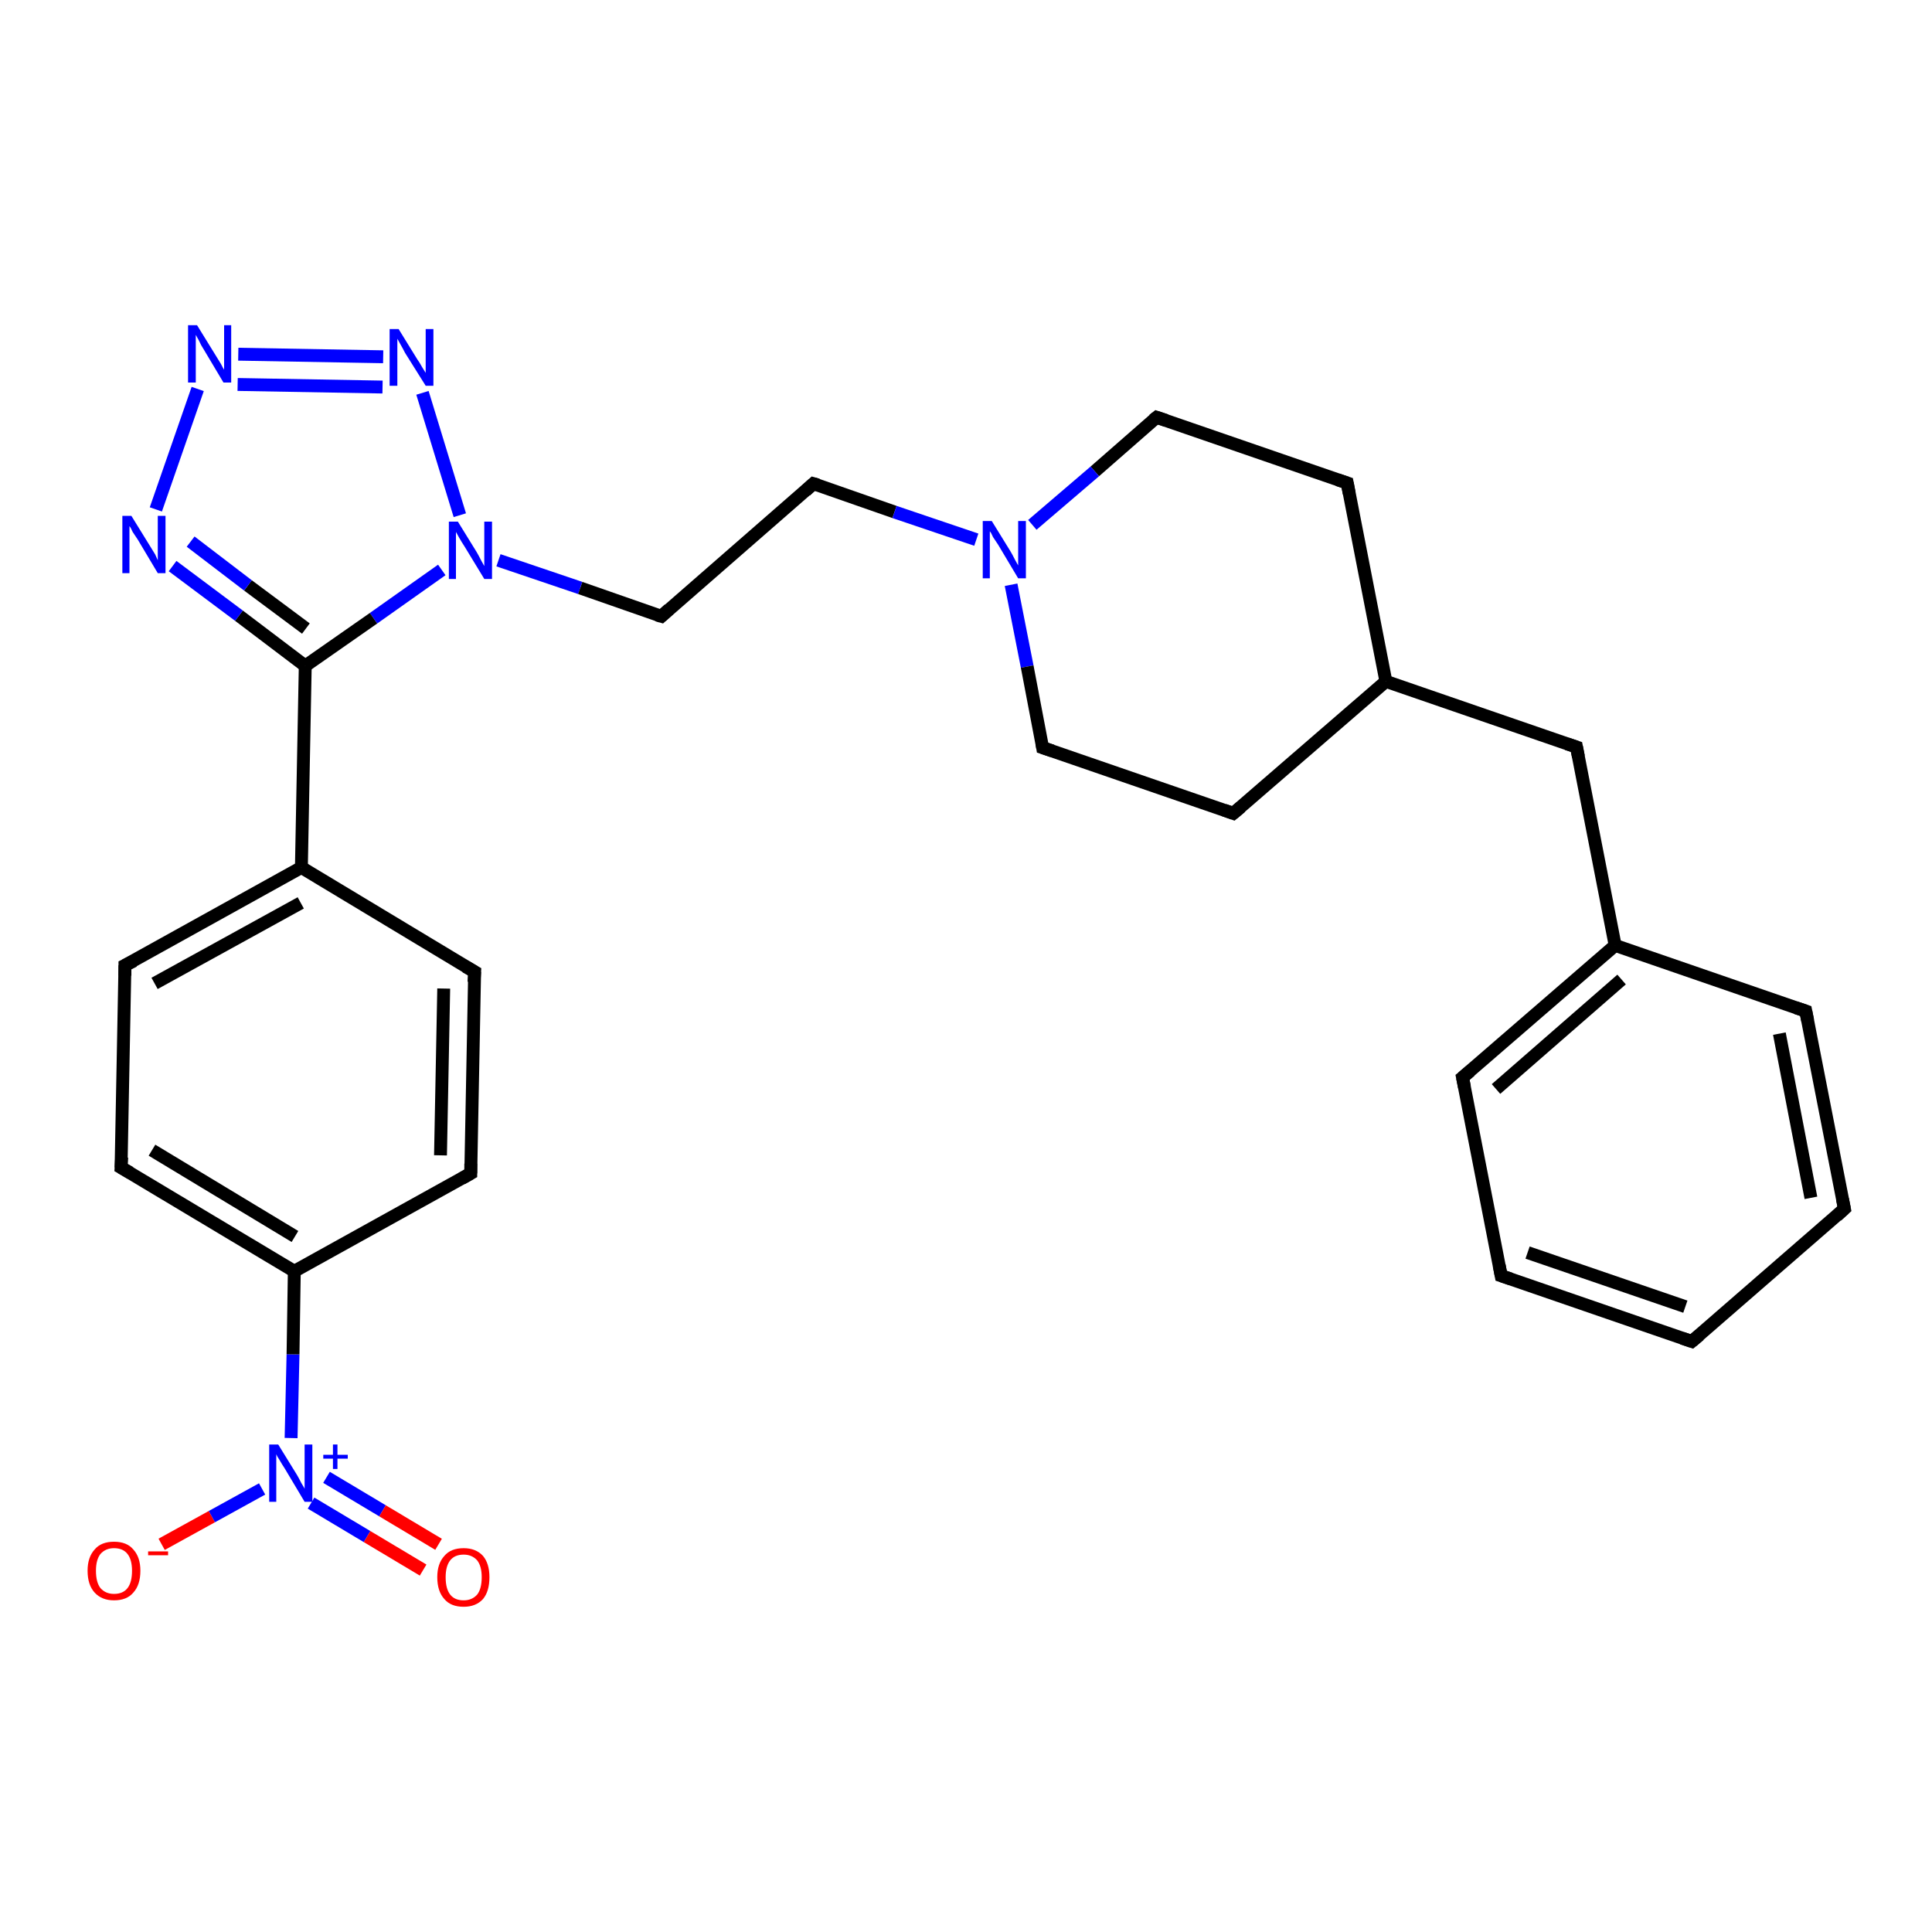 <?xml version='1.0' encoding='iso-8859-1'?>
<svg version='1.1' baseProfile='full'
              xmlns='http://www.w3.org/2000/svg'
                      xmlns:rdkit='http://www.rdkit.org/xml'
                      xmlns:xlink='http://www.w3.org/1999/xlink'
                  xml:space='preserve'
width='300px' height='300px' viewBox='0 0 300 300'>
<!-- END OF HEADER -->
<rect style='opacity:1.0;fill:#FFFFFF;stroke:none' width='300.0' height='300.0' x='0.0' y='0.0'> </rect>
<path class='bond-0 atom-0 atom-1' d='M 25.1,239.8 L 32.9,235.5' style='fill:none;fill-rule:evenodd;stroke:#FF0000;stroke-width:2.0px;stroke-linecap:butt;stroke-linejoin:miter;stroke-opacity:1' />
<path class='bond-0 atom-0 atom-1' d='M 32.9,235.5 L 40.7,231.2' style='fill:none;fill-rule:evenodd;stroke:#0000FF;stroke-width:2.0px;stroke-linecap:butt;stroke-linejoin:miter;stroke-opacity:1' />
<path class='bond-1 atom-1 atom-2' d='M 48.3,233.4 L 57.0,238.6' style='fill:none;fill-rule:evenodd;stroke:#0000FF;stroke-width:2.0px;stroke-linecap:butt;stroke-linejoin:miter;stroke-opacity:1' />
<path class='bond-1 atom-1 atom-2' d='M 57.0,238.6 L 65.7,243.8' style='fill:none;fill-rule:evenodd;stroke:#FF0000;stroke-width:2.0px;stroke-linecap:butt;stroke-linejoin:miter;stroke-opacity:1' />
<path class='bond-1 atom-1 atom-2' d='M 50.7,229.4 L 59.4,234.6' style='fill:none;fill-rule:evenodd;stroke:#0000FF;stroke-width:2.0px;stroke-linecap:butt;stroke-linejoin:miter;stroke-opacity:1' />
<path class='bond-1 atom-1 atom-2' d='M 59.4,234.6 L 68.1,239.8' style='fill:none;fill-rule:evenodd;stroke:#FF0000;stroke-width:2.0px;stroke-linecap:butt;stroke-linejoin:miter;stroke-opacity:1' />
<path class='bond-2 atom-1 atom-3' d='M 45.2,223.3 L 45.5,210.3' style='fill:none;fill-rule:evenodd;stroke:#0000FF;stroke-width:2.0px;stroke-linecap:butt;stroke-linejoin:miter;stroke-opacity:1' />
<path class='bond-2 atom-1 atom-3' d='M 45.5,210.3 L 45.7,197.4' style='fill:none;fill-rule:evenodd;stroke:#000000;stroke-width:2.0px;stroke-linecap:butt;stroke-linejoin:miter;stroke-opacity:1' />
<path class='bond-3 atom-3 atom-4' d='M 45.7,197.4 L 18.8,181.3' style='fill:none;fill-rule:evenodd;stroke:#000000;stroke-width:2.0px;stroke-linecap:butt;stroke-linejoin:miter;stroke-opacity:1' />
<path class='bond-3 atom-3 atom-4' d='M 45.8,192.0 L 23.6,178.6' style='fill:none;fill-rule:evenodd;stroke:#000000;stroke-width:2.0px;stroke-linecap:butt;stroke-linejoin:miter;stroke-opacity:1' />
<path class='bond-4 atom-4 atom-5' d='M 18.8,181.3 L 19.4,149.9' style='fill:none;fill-rule:evenodd;stroke:#000000;stroke-width:2.0px;stroke-linecap:butt;stroke-linejoin:miter;stroke-opacity:1' />
<path class='bond-5 atom-5 atom-6' d='M 19.4,149.9 L 46.8,134.7' style='fill:none;fill-rule:evenodd;stroke:#000000;stroke-width:2.0px;stroke-linecap:butt;stroke-linejoin:miter;stroke-opacity:1' />
<path class='bond-5 atom-5 atom-6' d='M 24.0,152.7 L 46.7,140.2' style='fill:none;fill-rule:evenodd;stroke:#000000;stroke-width:2.0px;stroke-linecap:butt;stroke-linejoin:miter;stroke-opacity:1' />
<path class='bond-6 atom-6 atom-7' d='M 46.8,134.7 L 73.7,150.9' style='fill:none;fill-rule:evenodd;stroke:#000000;stroke-width:2.0px;stroke-linecap:butt;stroke-linejoin:miter;stroke-opacity:1' />
<path class='bond-7 atom-7 atom-8' d='M 73.7,150.9 L 73.1,182.2' style='fill:none;fill-rule:evenodd;stroke:#000000;stroke-width:2.0px;stroke-linecap:butt;stroke-linejoin:miter;stroke-opacity:1' />
<path class='bond-7 atom-7 atom-8' d='M 68.9,153.5 L 68.4,179.4' style='fill:none;fill-rule:evenodd;stroke:#000000;stroke-width:2.0px;stroke-linecap:butt;stroke-linejoin:miter;stroke-opacity:1' />
<path class='bond-8 atom-6 atom-9' d='M 46.8,134.7 L 47.4,103.4' style='fill:none;fill-rule:evenodd;stroke:#000000;stroke-width:2.0px;stroke-linecap:butt;stroke-linejoin:miter;stroke-opacity:1' />
<path class='bond-9 atom-9 atom-10' d='M 47.4,103.4 L 37.1,95.6' style='fill:none;fill-rule:evenodd;stroke:#000000;stroke-width:2.0px;stroke-linecap:butt;stroke-linejoin:miter;stroke-opacity:1' />
<path class='bond-9 atom-9 atom-10' d='M 37.1,95.6 L 26.8,87.9' style='fill:none;fill-rule:evenodd;stroke:#0000FF;stroke-width:2.0px;stroke-linecap:butt;stroke-linejoin:miter;stroke-opacity:1' />
<path class='bond-9 atom-9 atom-10' d='M 47.5,97.6 L 38.5,90.9' style='fill:none;fill-rule:evenodd;stroke:#000000;stroke-width:2.0px;stroke-linecap:butt;stroke-linejoin:miter;stroke-opacity:1' />
<path class='bond-9 atom-9 atom-10' d='M 38.5,90.9 L 29.6,84.1' style='fill:none;fill-rule:evenodd;stroke:#0000FF;stroke-width:2.0px;stroke-linecap:butt;stroke-linejoin:miter;stroke-opacity:1' />
<path class='bond-10 atom-10 atom-11' d='M 24.2,79.1 L 30.7,60.4' style='fill:none;fill-rule:evenodd;stroke:#0000FF;stroke-width:2.0px;stroke-linecap:butt;stroke-linejoin:miter;stroke-opacity:1' />
<path class='bond-11 atom-11 atom-12' d='M 37.0,55.0 L 59.5,55.4' style='fill:none;fill-rule:evenodd;stroke:#0000FF;stroke-width:2.0px;stroke-linecap:butt;stroke-linejoin:miter;stroke-opacity:1' />
<path class='bond-11 atom-11 atom-12' d='M 36.9,59.7 L 59.4,60.1' style='fill:none;fill-rule:evenodd;stroke:#0000FF;stroke-width:2.0px;stroke-linecap:butt;stroke-linejoin:miter;stroke-opacity:1' />
<path class='bond-12 atom-12 atom-13' d='M 65.6,61.0 L 71.4,80.0' style='fill:none;fill-rule:evenodd;stroke:#0000FF;stroke-width:2.0px;stroke-linecap:butt;stroke-linejoin:miter;stroke-opacity:1' />
<path class='bond-13 atom-13 atom-14' d='M 77.4,87.0 L 90.1,91.3' style='fill:none;fill-rule:evenodd;stroke:#0000FF;stroke-width:2.0px;stroke-linecap:butt;stroke-linejoin:miter;stroke-opacity:1' />
<path class='bond-13 atom-13 atom-14' d='M 90.1,91.3 L 102.7,95.7' style='fill:none;fill-rule:evenodd;stroke:#000000;stroke-width:2.0px;stroke-linecap:butt;stroke-linejoin:miter;stroke-opacity:1' />
<path class='bond-14 atom-14 atom-15' d='M 102.7,95.7 L 126.3,75.1' style='fill:none;fill-rule:evenodd;stroke:#000000;stroke-width:2.0px;stroke-linecap:butt;stroke-linejoin:miter;stroke-opacity:1' />
<path class='bond-15 atom-15 atom-16' d='M 126.3,75.1 L 138.9,79.5' style='fill:none;fill-rule:evenodd;stroke:#000000;stroke-width:2.0px;stroke-linecap:butt;stroke-linejoin:miter;stroke-opacity:1' />
<path class='bond-15 atom-15 atom-16' d='M 138.9,79.5 L 151.6,83.8' style='fill:none;fill-rule:evenodd;stroke:#0000FF;stroke-width:2.0px;stroke-linecap:butt;stroke-linejoin:miter;stroke-opacity:1' />
<path class='bond-16 atom-16 atom-17' d='M 157.0,90.8 L 159.5,103.5' style='fill:none;fill-rule:evenodd;stroke:#0000FF;stroke-width:2.0px;stroke-linecap:butt;stroke-linejoin:miter;stroke-opacity:1' />
<path class='bond-16 atom-16 atom-17' d='M 159.5,103.5 L 161.9,116.1' style='fill:none;fill-rule:evenodd;stroke:#000000;stroke-width:2.0px;stroke-linecap:butt;stroke-linejoin:miter;stroke-opacity:1' />
<path class='bond-17 atom-17 atom-18' d='M 161.9,116.1 L 191.5,126.3' style='fill:none;fill-rule:evenodd;stroke:#000000;stroke-width:2.0px;stroke-linecap:butt;stroke-linejoin:miter;stroke-opacity:1' />
<path class='bond-18 atom-18 atom-19' d='M 191.5,126.3 L 215.2,105.8' style='fill:none;fill-rule:evenodd;stroke:#000000;stroke-width:2.0px;stroke-linecap:butt;stroke-linejoin:miter;stroke-opacity:1' />
<path class='bond-19 atom-19 atom-20' d='M 215.2,105.8 L 244.8,116.0' style='fill:none;fill-rule:evenodd;stroke:#000000;stroke-width:2.0px;stroke-linecap:butt;stroke-linejoin:miter;stroke-opacity:1' />
<path class='bond-20 atom-20 atom-21' d='M 244.8,116.0 L 250.8,146.8' style='fill:none;fill-rule:evenodd;stroke:#000000;stroke-width:2.0px;stroke-linecap:butt;stroke-linejoin:miter;stroke-opacity:1' />
<path class='bond-21 atom-21 atom-22' d='M 250.8,146.8 L 227.1,167.3' style='fill:none;fill-rule:evenodd;stroke:#000000;stroke-width:2.0px;stroke-linecap:butt;stroke-linejoin:miter;stroke-opacity:1' />
<path class='bond-21 atom-21 atom-22' d='M 251.8,152.1 L 232.3,169.1' style='fill:none;fill-rule:evenodd;stroke:#000000;stroke-width:2.0px;stroke-linecap:butt;stroke-linejoin:miter;stroke-opacity:1' />
<path class='bond-22 atom-22 atom-23' d='M 227.1,167.3 L 233.1,198.1' style='fill:none;fill-rule:evenodd;stroke:#000000;stroke-width:2.0px;stroke-linecap:butt;stroke-linejoin:miter;stroke-opacity:1' />
<path class='bond-23 atom-23 atom-24' d='M 233.1,198.1 L 262.7,208.3' style='fill:none;fill-rule:evenodd;stroke:#000000;stroke-width:2.0px;stroke-linecap:butt;stroke-linejoin:miter;stroke-opacity:1' />
<path class='bond-23 atom-23 atom-24' d='M 237.2,194.5 L 261.7,202.9' style='fill:none;fill-rule:evenodd;stroke:#000000;stroke-width:2.0px;stroke-linecap:butt;stroke-linejoin:miter;stroke-opacity:1' />
<path class='bond-24 atom-24 atom-25' d='M 262.7,208.3 L 286.4,187.7' style='fill:none;fill-rule:evenodd;stroke:#000000;stroke-width:2.0px;stroke-linecap:butt;stroke-linejoin:miter;stroke-opacity:1' />
<path class='bond-25 atom-25 atom-26' d='M 286.4,187.7 L 280.4,157.0' style='fill:none;fill-rule:evenodd;stroke:#000000;stroke-width:2.0px;stroke-linecap:butt;stroke-linejoin:miter;stroke-opacity:1' />
<path class='bond-25 atom-25 atom-26' d='M 281.2,186.0 L 276.3,160.5' style='fill:none;fill-rule:evenodd;stroke:#000000;stroke-width:2.0px;stroke-linecap:butt;stroke-linejoin:miter;stroke-opacity:1' />
<path class='bond-26 atom-19 atom-27' d='M 215.2,105.8 L 209.2,75.0' style='fill:none;fill-rule:evenodd;stroke:#000000;stroke-width:2.0px;stroke-linecap:butt;stroke-linejoin:miter;stroke-opacity:1' />
<path class='bond-27 atom-27 atom-28' d='M 209.2,75.0 L 179.6,64.8' style='fill:none;fill-rule:evenodd;stroke:#000000;stroke-width:2.0px;stroke-linecap:butt;stroke-linejoin:miter;stroke-opacity:1' />
<path class='bond-28 atom-8 atom-3' d='M 73.1,182.2 L 45.7,197.4' style='fill:none;fill-rule:evenodd;stroke:#000000;stroke-width:2.0px;stroke-linecap:butt;stroke-linejoin:miter;stroke-opacity:1' />
<path class='bond-29 atom-13 atom-9' d='M 68.6,88.5 L 58.0,96.0' style='fill:none;fill-rule:evenodd;stroke:#0000FF;stroke-width:2.0px;stroke-linecap:butt;stroke-linejoin:miter;stroke-opacity:1' />
<path class='bond-29 atom-13 atom-9' d='M 58.0,96.0 L 47.4,103.4' style='fill:none;fill-rule:evenodd;stroke:#000000;stroke-width:2.0px;stroke-linecap:butt;stroke-linejoin:miter;stroke-opacity:1' />
<path class='bond-30 atom-28 atom-16' d='M 179.6,64.8 L 170.0,73.2' style='fill:none;fill-rule:evenodd;stroke:#000000;stroke-width:2.0px;stroke-linecap:butt;stroke-linejoin:miter;stroke-opacity:1' />
<path class='bond-30 atom-28 atom-16' d='M 170.0,73.2 L 160.3,81.5' style='fill:none;fill-rule:evenodd;stroke:#0000FF;stroke-width:2.0px;stroke-linecap:butt;stroke-linejoin:miter;stroke-opacity:1' />
<path class='bond-31 atom-26 atom-21' d='M 280.4,157.0 L 250.8,146.8' style='fill:none;fill-rule:evenodd;stroke:#000000;stroke-width:2.0px;stroke-linecap:butt;stroke-linejoin:miter;stroke-opacity:1' />
<path d='M 20.2,182.1 L 18.8,181.3 L 18.9,179.7' style='fill:none;stroke:#000000;stroke-width:2.0px;stroke-linecap:butt;stroke-linejoin:miter;stroke-opacity:1;' />
<path d='M 19.4,151.5 L 19.4,149.9 L 20.8,149.2' style='fill:none;stroke:#000000;stroke-width:2.0px;stroke-linecap:butt;stroke-linejoin:miter;stroke-opacity:1;' />
<path d='M 72.3,150.1 L 73.7,150.9 L 73.6,152.5' style='fill:none;stroke:#000000;stroke-width:2.0px;stroke-linecap:butt;stroke-linejoin:miter;stroke-opacity:1;' />
<path d='M 73.1,180.7 L 73.1,182.2 L 71.7,183.0' style='fill:none;stroke:#000000;stroke-width:2.0px;stroke-linecap:butt;stroke-linejoin:miter;stroke-opacity:1;' />
<path d='M 102.0,95.5 L 102.7,95.7 L 103.9,94.6' style='fill:none;stroke:#000000;stroke-width:2.0px;stroke-linecap:butt;stroke-linejoin:miter;stroke-opacity:1;' />
<path d='M 125.1,76.2 L 126.3,75.1 L 127.0,75.3' style='fill:none;stroke:#000000;stroke-width:2.0px;stroke-linecap:butt;stroke-linejoin:miter;stroke-opacity:1;' />
<path d='M 161.8,115.5 L 161.9,116.1 L 163.4,116.6' style='fill:none;stroke:#000000;stroke-width:2.0px;stroke-linecap:butt;stroke-linejoin:miter;stroke-opacity:1;' />
<path d='M 190.1,125.8 L 191.5,126.3 L 192.7,125.3' style='fill:none;stroke:#000000;stroke-width:2.0px;stroke-linecap:butt;stroke-linejoin:miter;stroke-opacity:1;' />
<path d='M 243.3,115.5 L 244.8,116.0 L 245.1,117.5' style='fill:none;stroke:#000000;stroke-width:2.0px;stroke-linecap:butt;stroke-linejoin:miter;stroke-opacity:1;' />
<path d='M 228.3,166.3 L 227.1,167.3 L 227.4,168.8' style='fill:none;stroke:#000000;stroke-width:2.0px;stroke-linecap:butt;stroke-linejoin:miter;stroke-opacity:1;' />
<path d='M 232.8,196.5 L 233.1,198.1 L 234.6,198.6' style='fill:none;stroke:#000000;stroke-width:2.0px;stroke-linecap:butt;stroke-linejoin:miter;stroke-opacity:1;' />
<path d='M 261.2,207.8 L 262.7,208.3 L 263.9,207.3' style='fill:none;stroke:#000000;stroke-width:2.0px;stroke-linecap:butt;stroke-linejoin:miter;stroke-opacity:1;' />
<path d='M 285.2,188.8 L 286.4,187.7 L 286.1,186.2' style='fill:none;stroke:#000000;stroke-width:2.0px;stroke-linecap:butt;stroke-linejoin:miter;stroke-opacity:1;' />
<path d='M 280.7,158.5 L 280.4,157.0 L 278.9,156.5' style='fill:none;stroke:#000000;stroke-width:2.0px;stroke-linecap:butt;stroke-linejoin:miter;stroke-opacity:1;' />
<path d='M 209.5,76.6 L 209.2,75.0 L 207.7,74.5' style='fill:none;stroke:#000000;stroke-width:2.0px;stroke-linecap:butt;stroke-linejoin:miter;stroke-opacity:1;' />
<path d='M 181.1,65.3 L 179.6,64.8 L 179.1,65.2' style='fill:none;stroke:#000000;stroke-width:2.0px;stroke-linecap:butt;stroke-linejoin:miter;stroke-opacity:1;' />
<path class='atom-0' d='M 13.6 243.9
Q 13.6 241.8, 14.7 240.6
Q 15.7 239.4, 17.7 239.4
Q 19.7 239.4, 20.7 240.6
Q 21.8 241.8, 21.8 243.9
Q 21.8 246.1, 20.7 247.3
Q 19.7 248.5, 17.7 248.5
Q 15.8 248.5, 14.7 247.3
Q 13.6 246.1, 13.6 243.9
M 17.7 247.5
Q 19.1 247.5, 19.8 246.6
Q 20.5 245.7, 20.5 243.9
Q 20.5 242.2, 19.8 241.3
Q 19.1 240.4, 17.7 240.4
Q 16.4 240.4, 15.6 241.3
Q 14.9 242.2, 14.9 243.9
Q 14.9 245.7, 15.6 246.6
Q 16.4 247.5, 17.7 247.5
' fill='#FF0000'/>
<path class='atom-0' d='M 23.0 240.9
L 26.1 240.9
L 26.1 241.5
L 23.0 241.5
L 23.0 240.9
' fill='#FF0000'/>
<path class='atom-1' d='M 43.2 224.3
L 46.1 229.0
Q 46.4 229.5, 46.8 230.3
Q 47.3 231.1, 47.3 231.2
L 47.3 224.3
L 48.5 224.3
L 48.5 233.2
L 47.3 233.2
L 44.2 228.0
Q 43.8 227.4, 43.4 226.7
Q 43.0 226.1, 42.9 225.8
L 42.9 233.2
L 41.8 233.2
L 41.8 224.3
L 43.2 224.3
' fill='#0000FF'/>
<path class='atom-1' d='M 50.2 225.9
L 51.7 225.9
L 51.7 224.3
L 52.4 224.3
L 52.4 225.9
L 54.0 225.9
L 54.0 226.5
L 52.4 226.5
L 52.4 228.1
L 51.7 228.1
L 51.7 226.5
L 50.2 226.5
L 50.2 225.9
' fill='#0000FF'/>
<path class='atom-2' d='M 67.9 244.9
Q 67.9 242.8, 69.0 241.6
Q 70.0 240.4, 72.0 240.4
Q 73.9 240.4, 75.0 241.6
Q 76.0 242.8, 76.0 244.9
Q 76.0 247.1, 75.0 248.3
Q 73.9 249.5, 72.0 249.5
Q 70.0 249.5, 69.0 248.3
Q 67.9 247.1, 67.9 244.9
M 72.0 248.5
Q 73.3 248.5, 74.1 247.6
Q 74.8 246.7, 74.8 244.9
Q 74.8 243.2, 74.1 242.3
Q 73.3 241.4, 72.0 241.4
Q 70.6 241.4, 69.9 242.3
Q 69.2 243.2, 69.2 244.9
Q 69.2 246.7, 69.9 247.6
Q 70.6 248.5, 72.0 248.5
' fill='#FF0000'/>
<path class='atom-10' d='M 20.4 80.1
L 23.3 84.8
Q 23.6 85.3, 24.1 86.1
Q 24.5 87.0, 24.5 87.0
L 24.5 80.1
L 25.7 80.1
L 25.7 89.0
L 24.5 89.0
L 21.4 83.8
Q 21.0 83.2, 20.6 82.6
Q 20.3 81.9, 20.1 81.7
L 20.1 89.0
L 19.0 89.0
L 19.0 80.1
L 20.4 80.1
' fill='#0000FF'/>
<path class='atom-11' d='M 30.6 50.5
L 33.5 55.2
Q 33.8 55.7, 34.3 56.5
Q 34.7 57.3, 34.8 57.4
L 34.8 50.5
L 35.9 50.5
L 35.9 59.4
L 34.7 59.4
L 31.6 54.2
Q 31.2 53.6, 30.9 52.9
Q 30.5 52.2, 30.4 52.0
L 30.4 59.4
L 29.2 59.4
L 29.2 50.5
L 30.6 50.5
' fill='#0000FF'/>
<path class='atom-12' d='M 61.9 51.1
L 64.8 55.8
Q 65.1 56.2, 65.6 57.1
Q 66.1 57.9, 66.1 57.9
L 66.1 51.1
L 67.3 51.1
L 67.3 59.9
L 66.1 59.9
L 62.9 54.8
Q 62.6 54.2, 62.2 53.5
Q 61.8 52.8, 61.7 52.6
L 61.7 59.9
L 60.5 59.9
L 60.5 51.1
L 61.9 51.1
' fill='#0000FF'/>
<path class='atom-13' d='M 71.1 81.0
L 74.0 85.7
Q 74.3 86.2, 74.7 87.0
Q 75.2 87.9, 75.2 87.9
L 75.2 81.0
L 76.4 81.0
L 76.4 89.9
L 75.2 89.9
L 72.1 84.8
Q 71.7 84.2, 71.3 83.5
Q 70.9 82.8, 70.8 82.6
L 70.8 89.9
L 69.7 89.9
L 69.7 81.0
L 71.1 81.0
' fill='#0000FF'/>
<path class='atom-16' d='M 154.0 80.9
L 156.9 85.6
Q 157.2 86.1, 157.6 86.9
Q 158.1 87.8, 158.1 87.8
L 158.1 80.9
L 159.3 80.9
L 159.3 89.8
L 158.1 89.8
L 155.0 84.6
Q 154.6 84.0, 154.2 83.4
Q 153.9 82.7, 153.7 82.5
L 153.7 89.8
L 152.6 89.8
L 152.6 80.9
L 154.0 80.9
' fill='#0000FF'/>
</svg>
